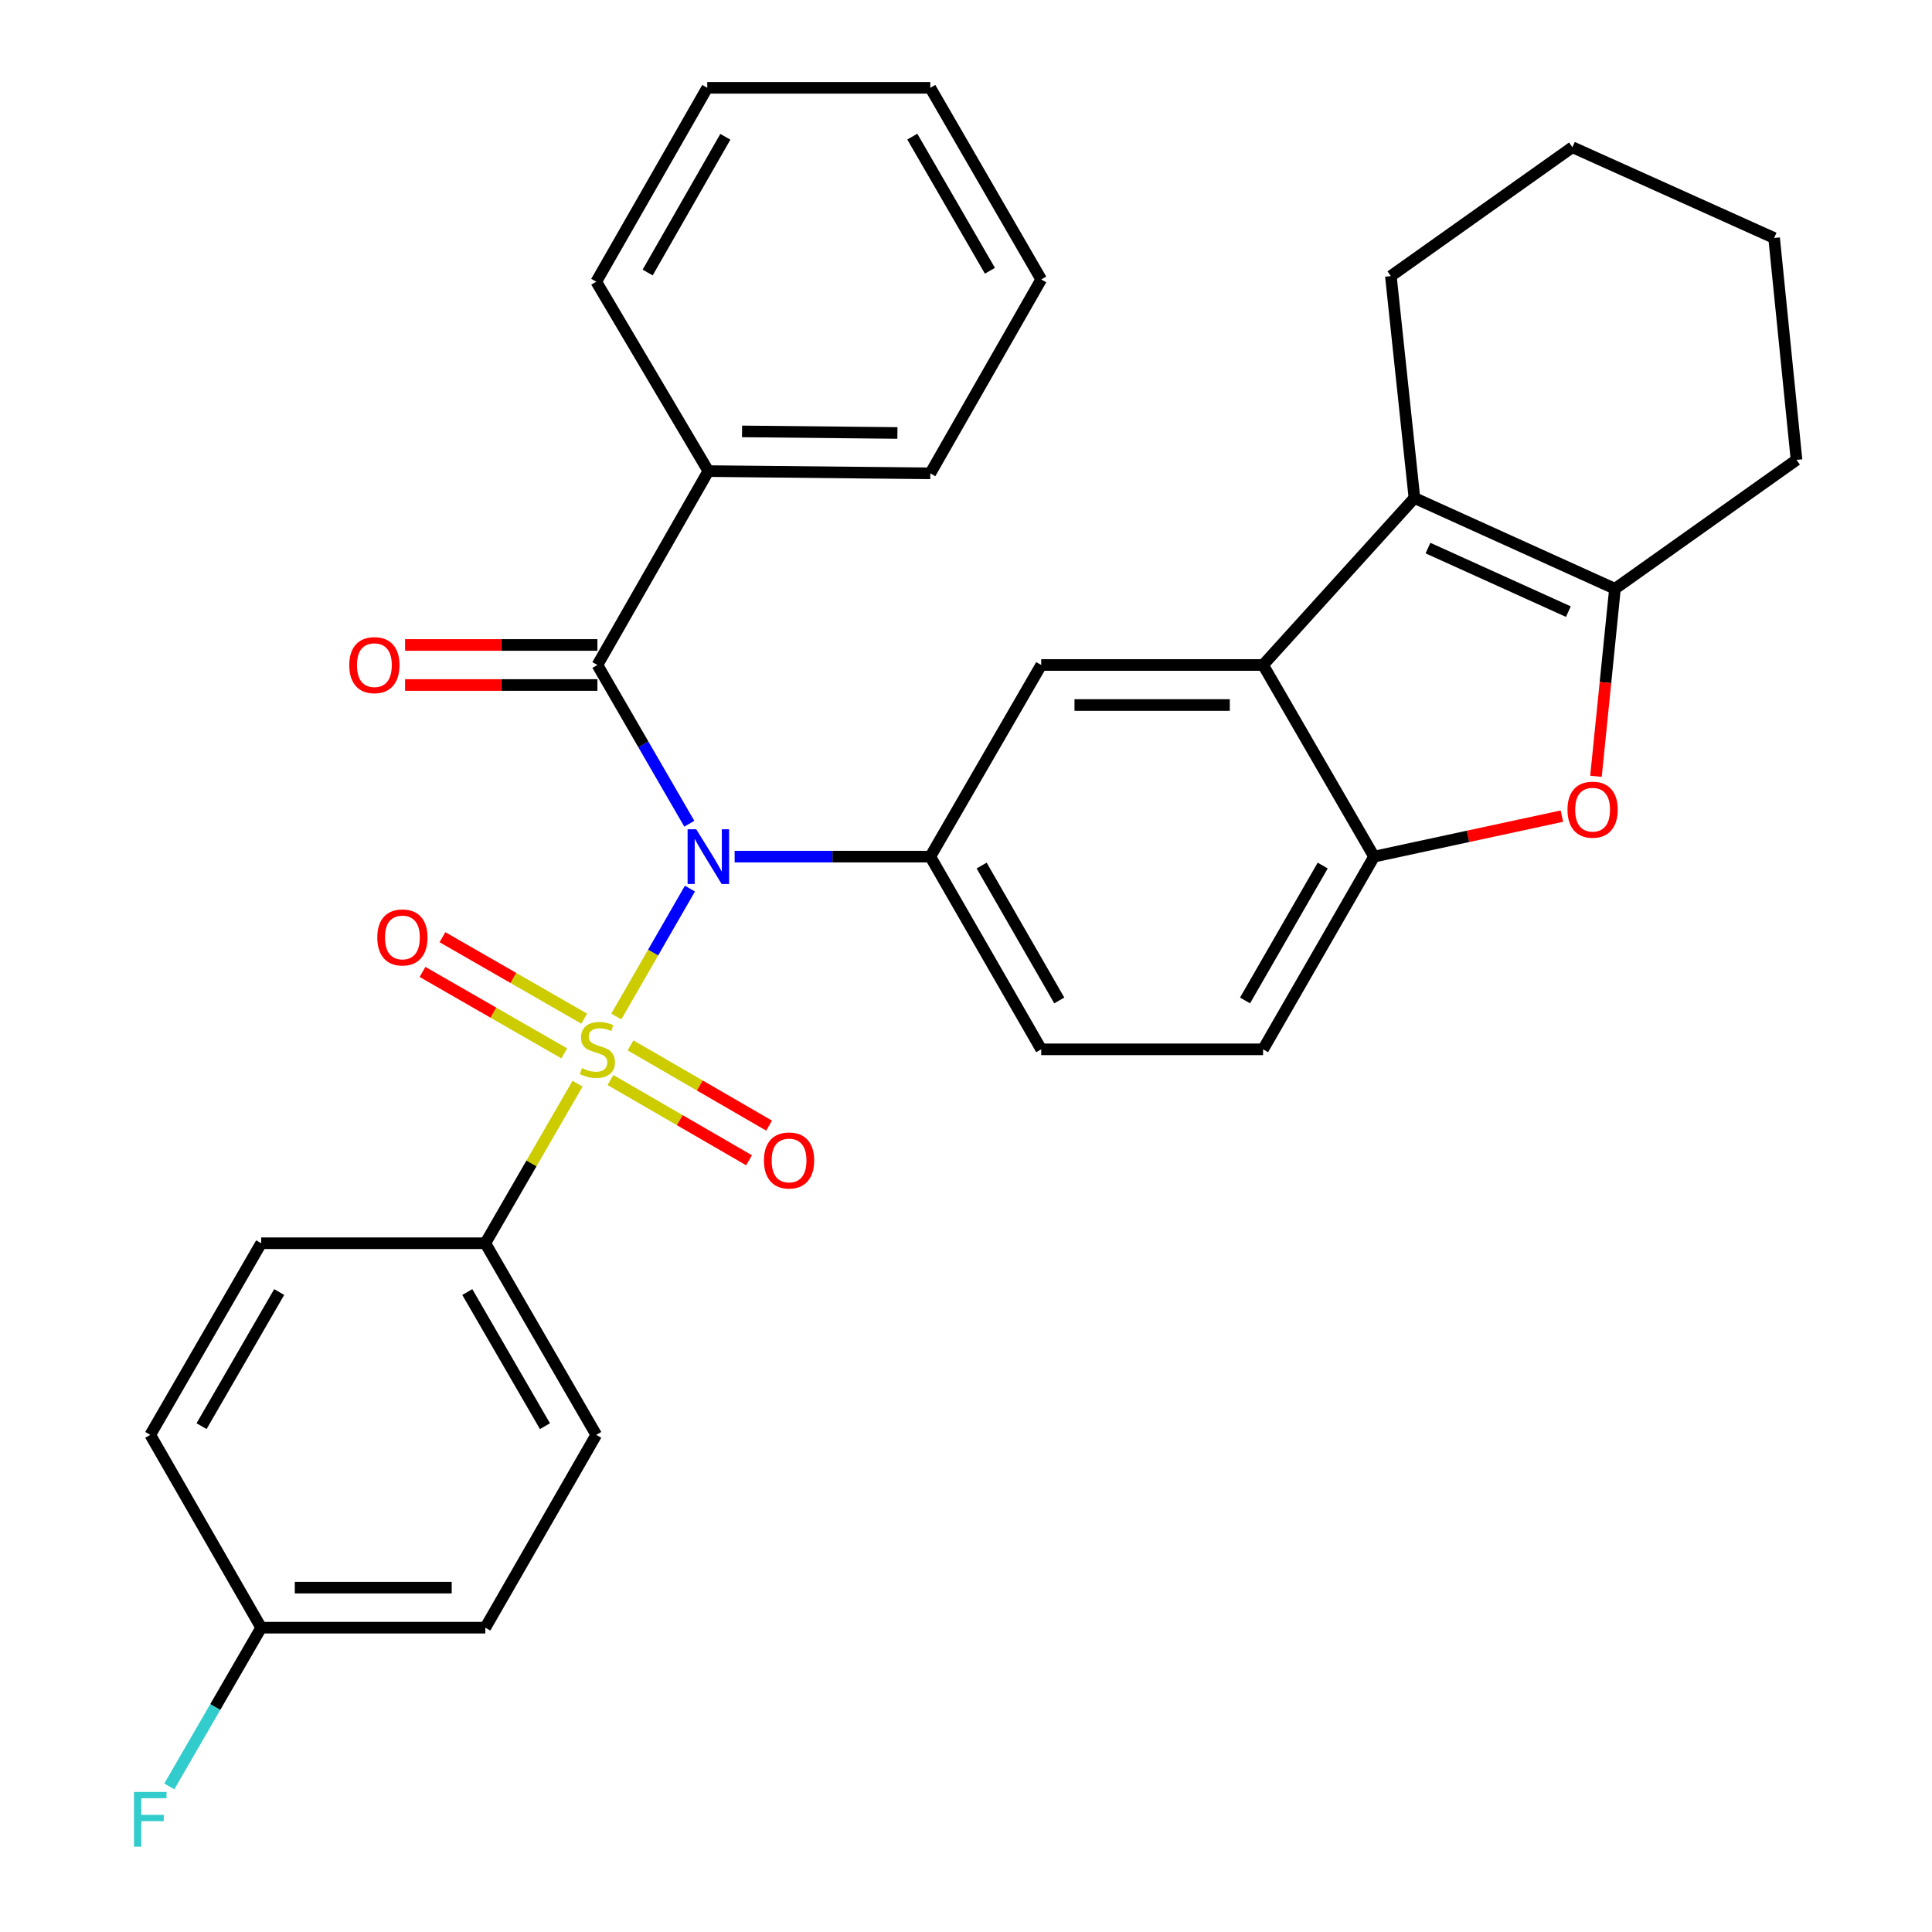 <?xml version='1.0' encoding='iso-8859-1'?>
<svg version='1.1' baseProfile='full'
              xmlns='http://www.w3.org/2000/svg'
                      xmlns:rdkit='http://www.rdkit.org/xml'
                      xmlns:xlink='http://www.w3.org/1999/xlink'
                  xml:space='preserve'
width='1000px' height='1000px' viewBox='0 0 1000 1000'>
<!-- END OF HEADER -->
<rect style='opacity:1.0;fill:#FFFFFF;stroke:none' width='1000' height='1000' x='0' y='0'> </rect>
<path class='bond-0' d='M 319.003,526.135 L 338.058,493.035' style='fill:none;fill-rule:evenodd;stroke:#CCCC00;stroke-width:6px;stroke-linecap:butt;stroke-linejoin:miter;stroke-opacity:1' />
<path class='bond-0' d='M 338.058,493.035 L 357.113,459.934' style='fill:none;fill-rule:evenodd;stroke:#0000FF;stroke-width:6px;stroke-linecap:butt;stroke-linejoin:miter;stroke-opacity:1' />
<path class='bond-9' d='M 298.941,560.911 L 275.07,602.205' style='fill:none;fill-rule:evenodd;stroke:#CCCC00;stroke-width:6px;stroke-linecap:butt;stroke-linejoin:miter;stroke-opacity:1' />
<path class='bond-9' d='M 275.07,602.205 L 251.2,643.499' style='fill:none;fill-rule:evenodd;stroke:#000000;stroke-width:6px;stroke-linecap:butt;stroke-linejoin:miter;stroke-opacity:1' />
<path class='bond-10' d='M 302.391,527.258 L 265.703,506.177' style='fill:none;fill-rule:evenodd;stroke:#CCCC00;stroke-width:6px;stroke-linecap:butt;stroke-linejoin:miter;stroke-opacity:1' />
<path class='bond-10' d='M 265.703,506.177 L 229.014,485.095' style='fill:none;fill-rule:evenodd;stroke:#FF0000;stroke-width:6px;stroke-linecap:butt;stroke-linejoin:miter;stroke-opacity:1' />
<path class='bond-10' d='M 292.065,545.228 L 255.377,524.146' style='fill:none;fill-rule:evenodd;stroke:#CCCC00;stroke-width:6px;stroke-linecap:butt;stroke-linejoin:miter;stroke-opacity:1' />
<path class='bond-10' d='M 255.377,524.146 L 218.689,503.065' style='fill:none;fill-rule:evenodd;stroke:#FF0000;stroke-width:6px;stroke-linecap:butt;stroke-linejoin:miter;stroke-opacity:1' />
<path class='bond-11' d='M 315.971,559.018 L 351.834,579.786' style='fill:none;fill-rule:evenodd;stroke:#CCCC00;stroke-width:6px;stroke-linecap:butt;stroke-linejoin:miter;stroke-opacity:1' />
<path class='bond-11' d='M 351.834,579.786 L 387.697,600.555' style='fill:none;fill-rule:evenodd;stroke:#FF0000;stroke-width:6px;stroke-linecap:butt;stroke-linejoin:miter;stroke-opacity:1' />
<path class='bond-11' d='M 326.357,541.083 L 362.22,561.851' style='fill:none;fill-rule:evenodd;stroke:#CCCC00;stroke-width:6px;stroke-linecap:butt;stroke-linejoin:miter;stroke-opacity:1' />
<path class='bond-11' d='M 362.22,561.851 L 398.083,582.62' style='fill:none;fill-rule:evenodd;stroke:#FF0000;stroke-width:6px;stroke-linecap:butt;stroke-linejoin:miter;stroke-opacity:1' />
<path class='bond-1' d='M 356.783,426.362 L 333,385.278' style='fill:none;fill-rule:evenodd;stroke:#0000FF;stroke-width:6px;stroke-linecap:butt;stroke-linejoin:miter;stroke-opacity:1' />
<path class='bond-1' d='M 333,385.278 L 309.218,344.195' style='fill:none;fill-rule:evenodd;stroke:#000000;stroke-width:6px;stroke-linecap:butt;stroke-linejoin:miter;stroke-opacity:1' />
<path class='bond-4' d='M 380.25,443.387 L 430.887,443.387' style='fill:none;fill-rule:evenodd;stroke:#0000FF;stroke-width:6px;stroke-linecap:butt;stroke-linejoin:miter;stroke-opacity:1' />
<path class='bond-4' d='M 430.887,443.387 L 481.524,443.387' style='fill:none;fill-rule:evenodd;stroke:#000000;stroke-width:6px;stroke-linecap:butt;stroke-linejoin:miter;stroke-opacity:1' />
<path class='bond-12' d='M 309.218,333.832 L 259.442,333.832' style='fill:none;fill-rule:evenodd;stroke:#000000;stroke-width:6px;stroke-linecap:butt;stroke-linejoin:miter;stroke-opacity:1' />
<path class='bond-12' d='M 259.442,333.832 L 209.666,333.832' style='fill:none;fill-rule:evenodd;stroke:#FF0000;stroke-width:6px;stroke-linecap:butt;stroke-linejoin:miter;stroke-opacity:1' />
<path class='bond-12' d='M 309.218,354.557 L 259.442,354.557' style='fill:none;fill-rule:evenodd;stroke:#000000;stroke-width:6px;stroke-linecap:butt;stroke-linejoin:miter;stroke-opacity:1' />
<path class='bond-12' d='M 259.442,354.557 L 209.666,354.557' style='fill:none;fill-rule:evenodd;stroke:#FF0000;stroke-width:6px;stroke-linecap:butt;stroke-linejoin:miter;stroke-opacity:1' />
<path class='bond-14' d='M 309.218,344.195 L 366.638,243.839' style='fill:none;fill-rule:evenodd;stroke:#000000;stroke-width:6px;stroke-linecap:butt;stroke-linejoin:miter;stroke-opacity:1' />
<path class='bond-2' d='M 653.772,344.195 L 538.932,344.195' style='fill:none;fill-rule:evenodd;stroke:#000000;stroke-width:6px;stroke-linecap:butt;stroke-linejoin:miter;stroke-opacity:1' />
<path class='bond-2' d='M 636.546,364.92 L 556.158,364.92' style='fill:none;fill-rule:evenodd;stroke:#000000;stroke-width:6px;stroke-linecap:butt;stroke-linejoin:miter;stroke-opacity:1' />
<path class='bond-3' d='M 653.772,344.195 L 732.102,257.76' style='fill:none;fill-rule:evenodd;stroke:#000000;stroke-width:6px;stroke-linecap:butt;stroke-linejoin:miter;stroke-opacity:1' />
<path class='bond-32' d='M 653.772,344.195 L 711.204,443.387' style='fill:none;fill-rule:evenodd;stroke:#000000;stroke-width:6px;stroke-linecap:butt;stroke-linejoin:miter;stroke-opacity:1' />
<path class='bond-5' d='M 732.102,257.76 L 835.9,304.748' style='fill:none;fill-rule:evenodd;stroke:#000000;stroke-width:6px;stroke-linecap:butt;stroke-linejoin:miter;stroke-opacity:1' />
<path class='bond-5' d='M 739.124,283.689 L 811.783,316.58' style='fill:none;fill-rule:evenodd;stroke:#000000;stroke-width:6px;stroke-linecap:butt;stroke-linejoin:miter;stroke-opacity:1' />
<path class='bond-21' d='M 732.102,257.76 L 719.908,142.897' style='fill:none;fill-rule:evenodd;stroke:#000000;stroke-width:6px;stroke-linecap:butt;stroke-linejoin:miter;stroke-opacity:1' />
<path class='bond-8' d='M 481.524,443.387 L 538.932,344.195' style='fill:none;fill-rule:evenodd;stroke:#000000;stroke-width:6px;stroke-linecap:butt;stroke-linejoin:miter;stroke-opacity:1' />
<path class='bond-13' d='M 481.524,443.387 L 538.932,543.132' style='fill:none;fill-rule:evenodd;stroke:#000000;stroke-width:6px;stroke-linecap:butt;stroke-linejoin:miter;stroke-opacity:1' />
<path class='bond-13' d='M 508.098,448.011 L 548.284,517.832' style='fill:none;fill-rule:evenodd;stroke:#000000;stroke-width:6px;stroke-linecap:butt;stroke-linejoin:miter;stroke-opacity:1' />
<path class='bond-23' d='M 835.9,304.748 L 929.876,238.036' style='fill:none;fill-rule:evenodd;stroke:#000000;stroke-width:6px;stroke-linecap:butt;stroke-linejoin:miter;stroke-opacity:1' />
<path class='bond-33' d='M 835.9,304.748 L 830.984,353.279' style='fill:none;fill-rule:evenodd;stroke:#000000;stroke-width:6px;stroke-linecap:butt;stroke-linejoin:miter;stroke-opacity:1' />
<path class='bond-33' d='M 830.984,353.279 L 826.069,401.81' style='fill:none;fill-rule:evenodd;stroke:#FF0000;stroke-width:6px;stroke-linecap:butt;stroke-linejoin:miter;stroke-opacity:1' />
<path class='bond-6' d='M 808.435,422.427 L 759.819,432.907' style='fill:none;fill-rule:evenodd;stroke:#FF0000;stroke-width:6px;stroke-linecap:butt;stroke-linejoin:miter;stroke-opacity:1' />
<path class='bond-6' d='M 759.819,432.907 L 711.204,443.387' style='fill:none;fill-rule:evenodd;stroke:#000000;stroke-width:6px;stroke-linecap:butt;stroke-linejoin:miter;stroke-opacity:1' />
<path class='bond-7' d='M 711.204,443.387 L 653.772,543.132' style='fill:none;fill-rule:evenodd;stroke:#000000;stroke-width:6px;stroke-linecap:butt;stroke-linejoin:miter;stroke-opacity:1' />
<path class='bond-7' d='M 684.628,448.008 L 644.426,517.829' style='fill:none;fill-rule:evenodd;stroke:#000000;stroke-width:6px;stroke-linecap:butt;stroke-linejoin:miter;stroke-opacity:1' />
<path class='bond-16' d='M 251.2,643.499 L 308.619,742.68' style='fill:none;fill-rule:evenodd;stroke:#000000;stroke-width:6px;stroke-linecap:butt;stroke-linejoin:miter;stroke-opacity:1' />
<path class='bond-16' d='M 241.876,668.76 L 282.07,738.187' style='fill:none;fill-rule:evenodd;stroke:#000000;stroke-width:6px;stroke-linecap:butt;stroke-linejoin:miter;stroke-opacity:1' />
<path class='bond-17' d='M 251.2,643.499 L 135.185,643.499' style='fill:none;fill-rule:evenodd;stroke:#000000;stroke-width:6px;stroke-linecap:butt;stroke-linejoin:miter;stroke-opacity:1' />
<path class='bond-15' d='M 538.932,543.132 L 653.772,543.132' style='fill:none;fill-rule:evenodd;stroke:#000000;stroke-width:6px;stroke-linecap:butt;stroke-linejoin:miter;stroke-opacity:1' />
<path class='bond-24' d='M 366.638,243.839 L 481.524,245.002' style='fill:none;fill-rule:evenodd;stroke:#000000;stroke-width:6px;stroke-linecap:butt;stroke-linejoin:miter;stroke-opacity:1' />
<path class='bond-24' d='M 384.081,223.29 L 464.501,224.104' style='fill:none;fill-rule:evenodd;stroke:#000000;stroke-width:6px;stroke-linecap:butt;stroke-linejoin:miter;stroke-opacity:1' />
<path class='bond-25' d='M 366.638,243.839 L 308.619,145.81' style='fill:none;fill-rule:evenodd;stroke:#000000;stroke-width:6px;stroke-linecap:butt;stroke-linejoin:miter;stroke-opacity:1' />
<path class='bond-19' d='M 308.619,742.68 L 251.2,842.483' style='fill:none;fill-rule:evenodd;stroke:#000000;stroke-width:6px;stroke-linecap:butt;stroke-linejoin:miter;stroke-opacity:1' />
<path class='bond-20' d='M 135.185,643.499 L 77.777,742.68' style='fill:none;fill-rule:evenodd;stroke:#000000;stroke-width:6px;stroke-linecap:butt;stroke-linejoin:miter;stroke-opacity:1' />
<path class='bond-20' d='M 144.511,668.759 L 104.325,738.185' style='fill:none;fill-rule:evenodd;stroke:#000000;stroke-width:6px;stroke-linecap:butt;stroke-linejoin:miter;stroke-opacity:1' />
<path class='bond-18' d='M 135.185,842.483 L 77.777,742.68' style='fill:none;fill-rule:evenodd;stroke:#000000;stroke-width:6px;stroke-linecap:butt;stroke-linejoin:miter;stroke-opacity:1' />
<path class='bond-22' d='M 135.185,842.483 L 111.408,883.566' style='fill:none;fill-rule:evenodd;stroke:#000000;stroke-width:6px;stroke-linecap:butt;stroke-linejoin:miter;stroke-opacity:1' />
<path class='bond-22' d='M 111.408,883.566 L 87.63,924.65' style='fill:none;fill-rule:evenodd;stroke:#33CCCC;stroke-width:6px;stroke-linecap:butt;stroke-linejoin:miter;stroke-opacity:1' />
<path class='bond-31' d='M 135.185,842.483 L 251.2,842.483' style='fill:none;fill-rule:evenodd;stroke:#000000;stroke-width:6px;stroke-linecap:butt;stroke-linejoin:miter;stroke-opacity:1' />
<path class='bond-31' d='M 152.587,821.758 L 233.797,821.758' style='fill:none;fill-rule:evenodd;stroke:#000000;stroke-width:6px;stroke-linecap:butt;stroke-linejoin:miter;stroke-opacity:1' />
<path class='bond-26' d='M 719.908,142.897 L 813.873,76.197' style='fill:none;fill-rule:evenodd;stroke:#000000;stroke-width:6px;stroke-linecap:butt;stroke-linejoin:miter;stroke-opacity:1' />
<path class='bond-35' d='M 929.876,238.036 L 918.282,123.185' style='fill:none;fill-rule:evenodd;stroke:#000000;stroke-width:6px;stroke-linecap:butt;stroke-linejoin:miter;stroke-opacity:1' />
<path class='bond-29' d='M 481.524,245.002 L 538.932,144.647' style='fill:none;fill-rule:evenodd;stroke:#000000;stroke-width:6px;stroke-linecap:butt;stroke-linejoin:miter;stroke-opacity:1' />
<path class='bond-28' d='M 308.619,145.81 L 366.074,45.455' style='fill:none;fill-rule:evenodd;stroke:#000000;stroke-width:6px;stroke-linecap:butt;stroke-linejoin:miter;stroke-opacity:1' />
<path class='bond-28' d='M 335.224,141.054 L 375.442,70.805' style='fill:none;fill-rule:evenodd;stroke:#000000;stroke-width:6px;stroke-linecap:butt;stroke-linejoin:miter;stroke-opacity:1' />
<path class='bond-27' d='M 813.873,76.197 L 918.282,123.185' style='fill:none;fill-rule:evenodd;stroke:#000000;stroke-width:6px;stroke-linecap:butt;stroke-linejoin:miter;stroke-opacity:1' />
<path class='bond-30' d='M 366.074,45.455 L 481.524,45.455' style='fill:none;fill-rule:evenodd;stroke:#000000;stroke-width:6px;stroke-linecap:butt;stroke-linejoin:miter;stroke-opacity:1' />
<path class='bond-34' d='M 538.932,144.647 L 481.524,45.455' style='fill:none;fill-rule:evenodd;stroke:#000000;stroke-width:6px;stroke-linecap:butt;stroke-linejoin:miter;stroke-opacity:1' />
<path class='bond-34' d='M 512.384,140.15 L 472.198,70.715' style='fill:none;fill-rule:evenodd;stroke:#000000;stroke-width:6px;stroke-linecap:butt;stroke-linejoin:miter;stroke-opacity:1' />
<path  class='atom-0' d='M 301.218 552.852
Q 301.538 552.972, 302.858 553.532
Q 304.178 554.092, 305.618 554.452
Q 307.098 554.772, 308.538 554.772
Q 311.218 554.772, 312.778 553.492
Q 314.338 552.172, 314.338 549.892
Q 314.338 548.332, 313.538 547.372
Q 312.778 546.412, 311.578 545.892
Q 310.378 545.372, 308.378 544.772
Q 305.858 544.012, 304.338 543.292
Q 302.858 542.572, 301.778 541.052
Q 300.738 539.532, 300.738 536.972
Q 300.738 533.412, 303.138 531.212
Q 305.578 529.012, 310.378 529.012
Q 313.658 529.012, 317.378 530.572
L 316.458 533.652
Q 313.058 532.252, 310.498 532.252
Q 307.738 532.252, 306.218 533.412
Q 304.698 534.532, 304.738 536.492
Q 304.738 538.012, 305.498 538.932
Q 306.298 539.852, 307.418 540.372
Q 308.578 540.892, 310.498 541.492
Q 313.058 542.292, 314.578 543.092
Q 316.098 543.892, 317.178 545.532
Q 318.298 547.132, 318.298 549.892
Q 318.298 553.812, 315.658 555.932
Q 313.058 558.012, 308.698 558.012
Q 306.178 558.012, 304.258 557.452
Q 302.378 556.932, 300.138 556.012
L 301.218 552.852
' fill='#CCCC00'/>
<path  class='atom-1' d='M 360.378 429.227
L 369.658 444.227
Q 370.578 445.707, 372.058 448.387
Q 373.538 451.067, 373.618 451.227
L 373.618 429.227
L 377.378 429.227
L 377.378 457.547
L 373.498 457.547
L 363.538 441.147
Q 362.378 439.227, 361.138 437.027
Q 359.938 434.827, 359.578 434.147
L 359.578 457.547
L 355.898 457.547
L 355.898 429.227
L 360.378 429.227
' fill='#0000FF'/>
<path  class='atom-7' d='M 811.328 419.081
Q 811.328 412.281, 814.688 408.481
Q 818.048 404.681, 824.328 404.681
Q 830.608 404.681, 833.968 408.481
Q 837.328 412.281, 837.328 419.081
Q 837.328 425.961, 833.928 429.881
Q 830.528 433.761, 824.328 433.761
Q 818.088 433.761, 814.688 429.881
Q 811.328 426.001, 811.328 419.081
M 824.328 430.561
Q 828.648 430.561, 830.968 427.681
Q 833.328 424.761, 833.328 419.081
Q 833.328 413.521, 830.968 410.721
Q 828.648 407.881, 824.328 407.881
Q 820.008 407.881, 817.648 410.681
Q 815.328 413.481, 815.328 419.081
Q 815.328 424.801, 817.648 427.681
Q 820.008 430.561, 824.328 430.561
' fill='#FF0000'/>
<path  class='atom-11' d='M 195.287 485.217
Q 195.287 478.417, 198.647 474.617
Q 202.007 470.817, 208.287 470.817
Q 214.567 470.817, 217.927 474.617
Q 221.287 478.417, 221.287 485.217
Q 221.287 492.097, 217.887 496.017
Q 214.487 499.897, 208.287 499.897
Q 202.047 499.897, 198.647 496.017
Q 195.287 492.137, 195.287 485.217
M 208.287 496.697
Q 212.607 496.697, 214.927 493.817
Q 217.287 490.897, 217.287 485.217
Q 217.287 479.657, 214.927 476.857
Q 212.607 474.017, 208.287 474.017
Q 203.967 474.017, 201.607 476.817
Q 199.287 479.617, 199.287 485.217
Q 199.287 490.937, 201.607 493.817
Q 203.967 496.697, 208.287 496.697
' fill='#FF0000'/>
<path  class='atom-12' d='M 395.411 600.655
Q 395.411 593.855, 398.771 590.055
Q 402.131 586.255, 408.411 586.255
Q 414.691 586.255, 418.051 590.055
Q 421.411 593.855, 421.411 600.655
Q 421.411 607.535, 418.011 611.455
Q 414.611 615.335, 408.411 615.335
Q 402.171 615.335, 398.771 611.455
Q 395.411 607.575, 395.411 600.655
M 408.411 612.135
Q 412.731 612.135, 415.051 609.255
Q 417.411 606.335, 417.411 600.655
Q 417.411 595.095, 415.051 592.295
Q 412.731 589.455, 408.411 589.455
Q 404.091 589.455, 401.731 592.255
Q 399.411 595.055, 399.411 600.655
Q 399.411 606.375, 401.731 609.255
Q 404.091 612.135, 408.411 612.135
' fill='#FF0000'/>
<path  class='atom-13' d='M 180.78 344.275
Q 180.78 337.475, 184.14 333.675
Q 187.5 329.875, 193.78 329.875
Q 200.06 329.875, 203.42 333.675
Q 206.78 337.475, 206.78 344.275
Q 206.78 351.155, 203.38 355.075
Q 199.98 358.955, 193.78 358.955
Q 187.54 358.955, 184.14 355.075
Q 180.78 351.195, 180.78 344.275
M 193.78 355.755
Q 198.1 355.755, 200.42 352.875
Q 202.78 349.955, 202.78 344.275
Q 202.78 338.715, 200.42 335.915
Q 198.1 333.075, 193.78 333.075
Q 189.46 333.075, 187.1 335.875
Q 184.78 338.675, 184.78 344.275
Q 184.78 349.995, 187.1 352.875
Q 189.46 355.755, 193.78 355.755
' fill='#FF0000'/>
<path  class='atom-23' d='M 69.357 927.515
L 86.197 927.515
L 86.197 930.755
L 73.157 930.755
L 73.157 939.355
L 84.757 939.355
L 84.757 942.635
L 73.157 942.635
L 73.157 955.835
L 69.357 955.835
L 69.357 927.515
' fill='#33CCCC'/>
</svg>

